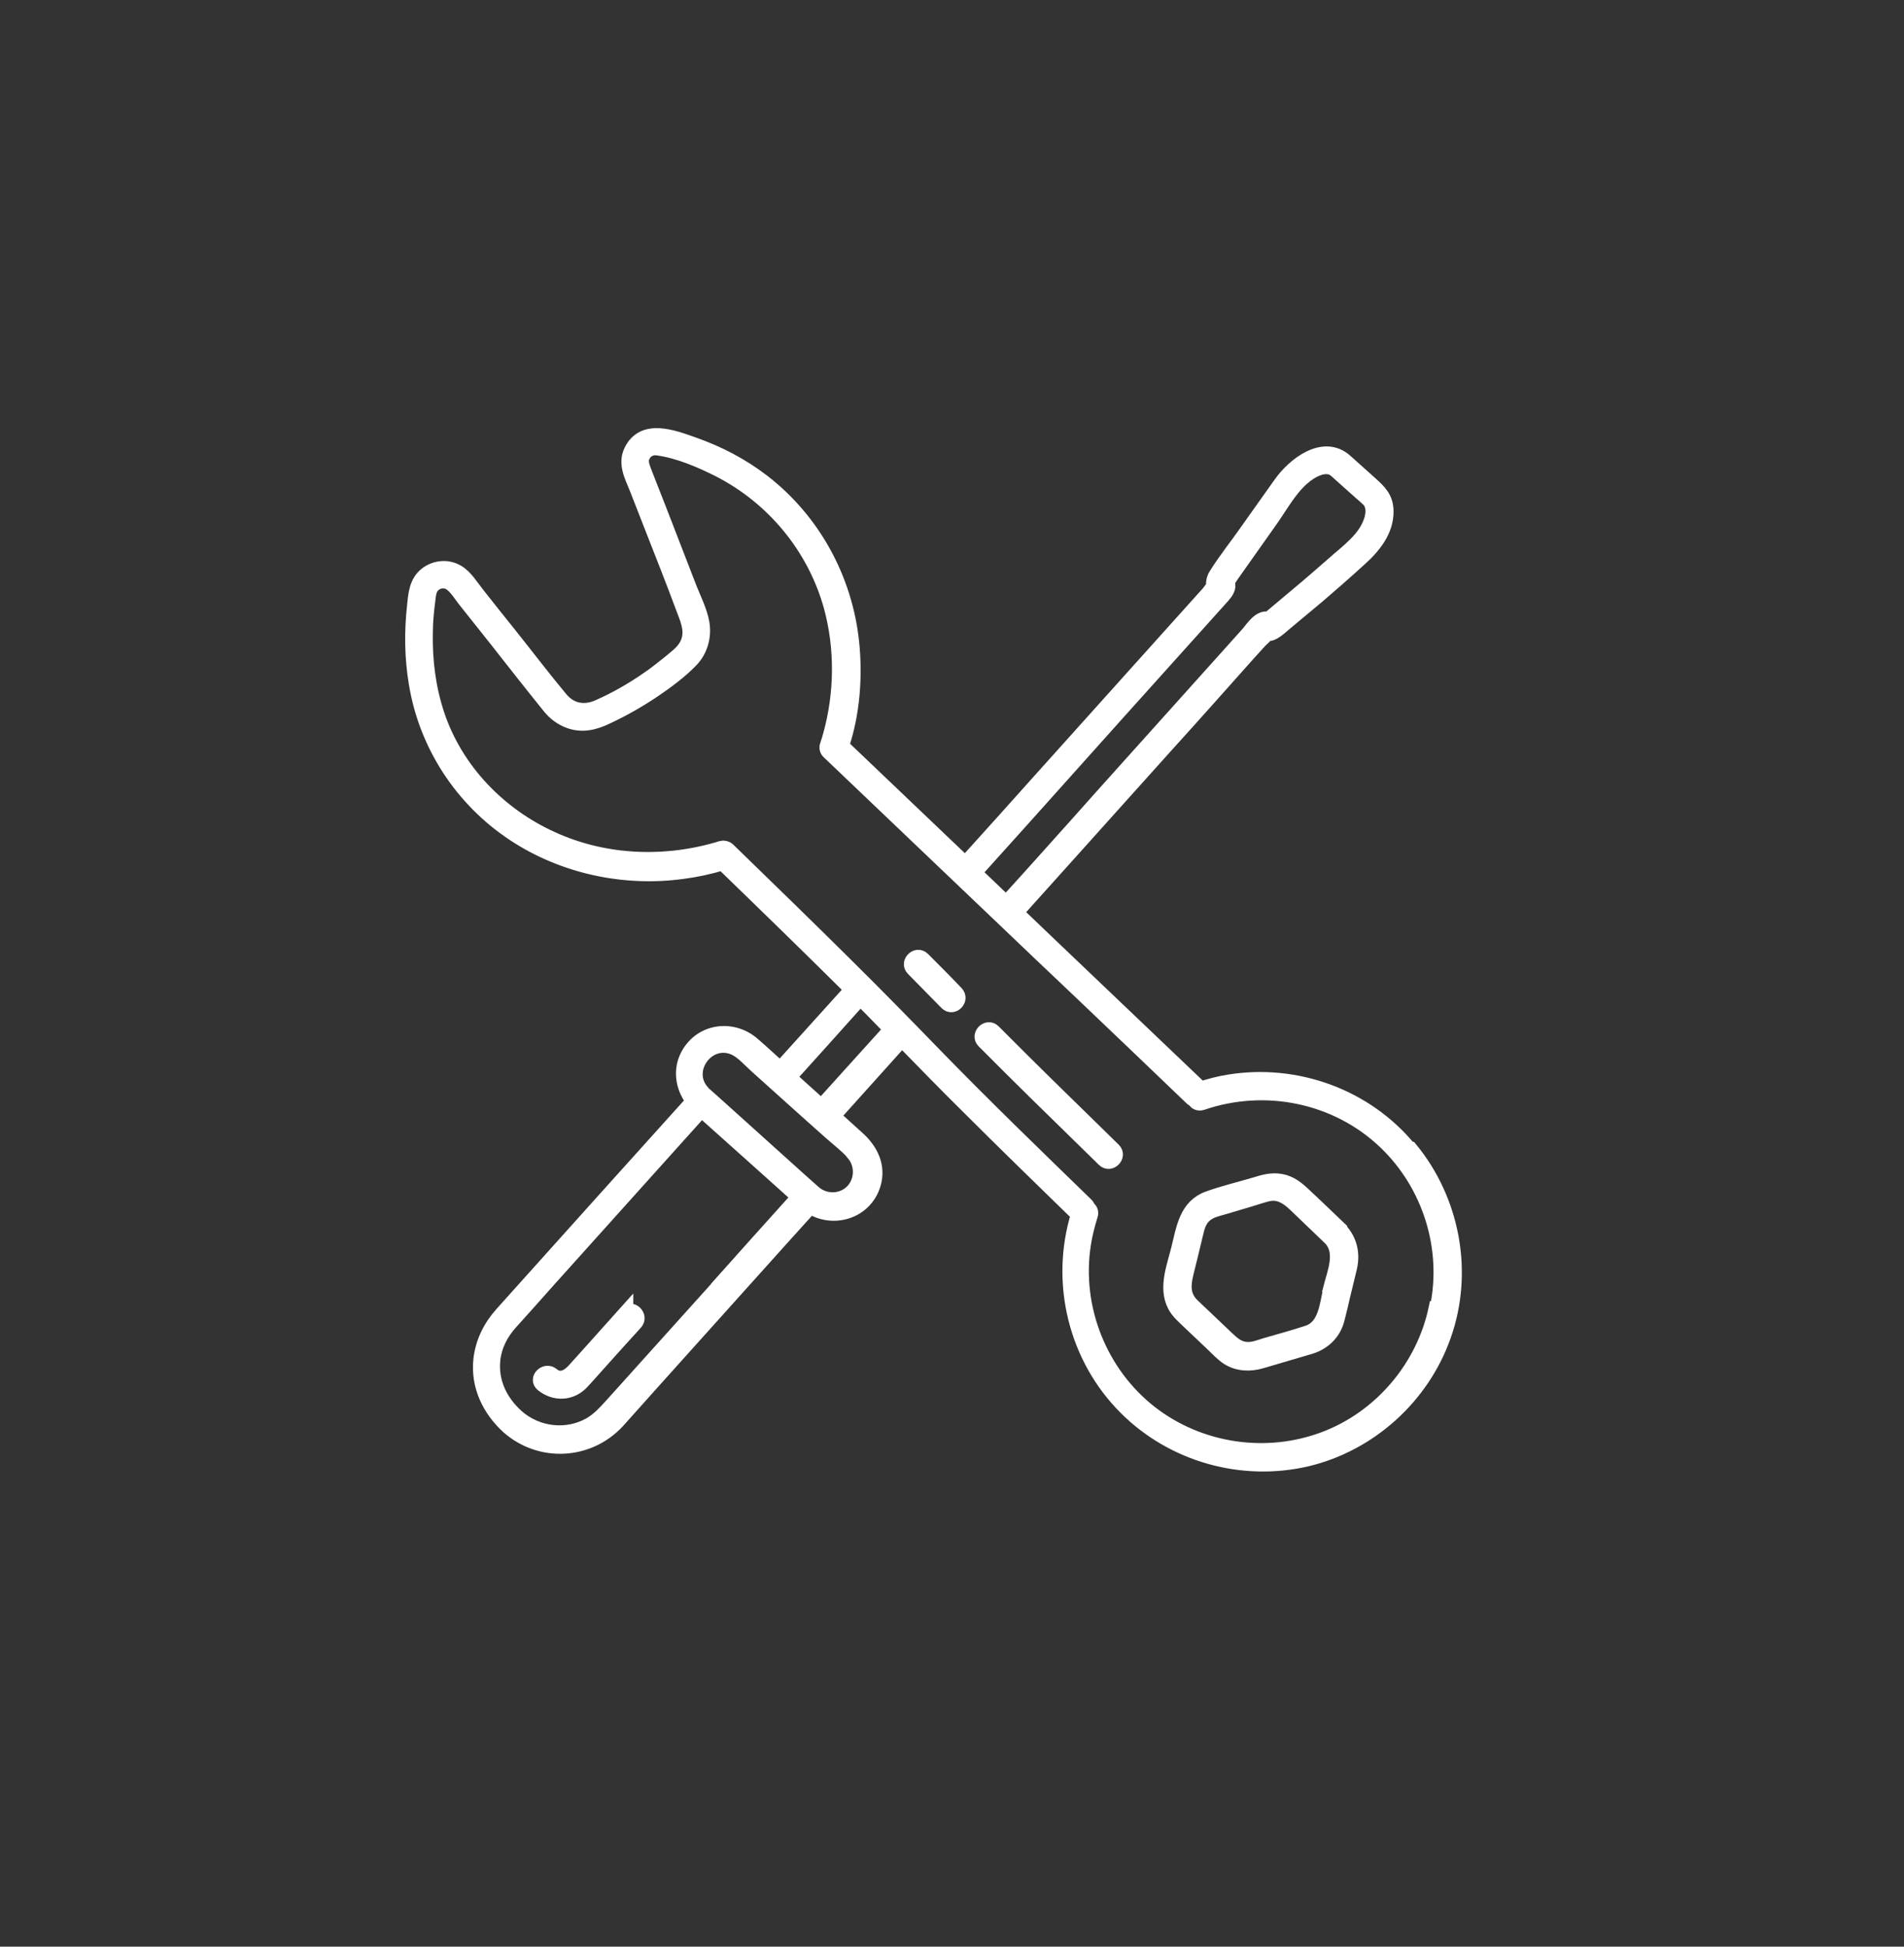<svg xmlns="http://www.w3.org/2000/svg" id="Ebene_1" data-name="Ebene 1" viewBox="0 0 65.74 67.2"><rect x="0" y="0" width="65.74" height="67.2" fill="#333333" stroke="none"/><defs><style>      .cls-1 {        fill: none;        stroke: #fff;        stroke-miterlimit: 10;        stroke-width: .51px;      }      .cls-2 {        fill: #fff;      }    </style></defs><path class="cls-2" d="M45.94,44.52c-.13.54-.17,1.29-.79,1.49-.48.16-.97.29-1.45.43-.2.06-.42.15-.62.14-.31,0-.51-.18-.72-.38-.4-.38-.8-.76-1.2-1.14-.46-.45-.22-1-.1-1.53.07-.3.15-.6.22-.91.06-.26.12-.51.34-.69.17-.14.39-.19.6-.25l.91-.27c.21-.06.43-.14.64-.19.39-.09.67.1.94.35.41.39.81.78,1.22,1.17.47.48.14,1.21,0,1.77M46.26,42.43c-.41-.39-.81-.78-1.22-1.16-.24-.23-.48-.43-.81-.49-.31-.06-.59.02-.88.11-.54.16-1.09.29-1.62.48-.76.27-.86,1.02-1.03,1.71-.15.62-.46,1.37-.14,1.98.12.24.34.41.53.6.25.24.51.48.76.72.18.17.35.36.55.49.35.22.76.23,1.14.12.57-.17,1.13-.33,1.7-.5.46-.14.81-.48.93-.95.07-.26.13-.53.19-.79.08-.33.16-.66.24-.99.11-.48.01-.93-.32-1.29,0,0-.01-.01-.02-.02"></path><path class="cls-1" d="M45.94,44.52c-.13.54-.17,1.29-.79,1.49-.48.16-.97.29-1.45.43-.2.06-.42.15-.62.14-.31,0-.51-.18-.72-.38-.4-.38-.8-.76-1.2-1.14-.46-.45-.22-1-.1-1.53.07-.3.15-.6.22-.91.06-.26.12-.51.34-.69.17-.14.39-.19.6-.25l.91-.27c.21-.06.43-.14.64-.19.39-.09.67.1.94.35.41.39.81.78,1.22,1.17.47.48.14,1.21,0,1.77ZM46.26,42.43c-.41-.39-.81-.78-1.22-1.16-.24-.23-.48-.43-.81-.49-.31-.06-.59.02-.88.11-.54.16-1.09.29-1.62.48-.76.27-.86,1.02-1.03,1.71-.15.62-.46,1.37-.14,1.98.12.24.34.41.53.6.25.24.51.48.76.72.18.17.35.36.55.49.35.22.76.23,1.14.12.57-.17,1.13-.33,1.7-.5.46-.14.81-.48.93-.95.07-.26.13-.53.19-.79.08-.33.16-.66.24-.99.11-.48.01-.93-.32-1.29,0,0-.01-.01-.02-.02Z"></path><path class="cls-2" d="M49.58,45.17c-.43,2.04-1.91,3.78-3.86,4.51-2,.75-4.29.41-5.98-.89-1.76-1.36-2.67-3.63-2.33-5.83.05-.34.14-.68.24-1.01.04-.11-.01-.2-.09-.25,0-.04-.03-.08-.06-.11-1.77-1.72-3.54-3.43-5.26-5.2-.98-1.01-1.96-2.01-2.96-3-1.37-1.36-2.76-2.71-4.14-4.05-.06-.06-.15-.08-.22-.06-1.91.59-4.01.52-5.84-.31-1.85-.83-3.35-2.38-3.99-4.31-.3-.91-.42-1.86-.4-2.82,0-.38.04-.77.09-1.15.02-.18.04-.37.18-.5.12-.11.29-.16.45-.12.27.06.48.44.65.65l1.05,1.32c.62.79,1.24,1.58,1.87,2.36.17.21.39.38.65.48.46.18.9.07,1.33-.14.56-.26,1.1-.57,1.62-.92.44-.3.89-.63,1.26-1.01.34-.34.48-.83.4-1.3-.07-.4-.27-.8-.42-1.17-.36-.93-.72-1.86-1.08-2.79-.16-.42-.33-.83-.49-1.25-.07-.19-.15-.37-.06-.56.1-.21.31-.31.53-.27.72.1,1.46.42,2.1.74,1.88.96,3.3,2.67,3.87,4.71.4,1.45.38,3.02-.02,4.46-.03.12-.07.24-.11.36-.03.07,0,.17.06.22,1.94,1.85,3.87,3.69,5.81,5.54.96.92,1.92,1.83,2.88,2.74,1.28,1.22,2.56,2.44,3.84,3.67.03.03.06.04.09.05.04.09.13.15.26.11,2.19-.75,4.65-.25,6.33,1.35,1.54,1.47,2.23,3.67,1.79,5.75M30.7,35.61c-.78.86-1.56,1.73-2.34,2.59l-1.12-1.01c.78-.86,1.55-1.72,2.32-2.58.07-.08.08-.18.04-.26.33.32.65.65.97.98.07.07.14.14.2.21-.03.01-.05.03-.07.06M29.47,39.82c.31.36.31.91,0,1.27-.35.4-.96.43-1.36.09-.15-.13-.3-.27-.45-.4-.94-.85-1.88-1.69-2.82-2.54-.16-.14-.31-.28-.47-.42-.01-.01-.02-.02-.04-.03-.03-.03-.06-.06-.09-.1-.65-.74.17-1.9,1.09-1.53.29.12.53.4.76.61.87.78,1.73,1.56,2.6,2.33.26.23.55.45.78.71M24.8,44.43c-1.23,1.37-2.47,2.74-3.7,4.11-.22.24-.43.47-.72.64-.81.46-1.83.34-2.53-.27-.57-.51-.91-1.19-.83-1.97.05-.48.27-.91.59-1.27.42-.47.85-.94,1.27-1.42,1.45-1.61,2.9-3.23,4.35-4.84l.99-1.1c.32.28.63.57.95.85.28.25.57.51.85.76.42.38.84.75,1.26,1.13.1.09.2.18.3.27-.93,1.03-1.86,2.07-2.78,3.1M48.66,39.67c-1.5-1.83-3.91-2.7-6.23-2.32-.33.05-.66.14-.97.24,0,0,0,0,0,0l-5.35-5.1-2.54-2.43c.06.01.13,0,.19-.07.51-.57,1.03-1.14,1.54-1.71,1.09-1.22,2.18-2.43,3.27-3.65.98-1.09,1.96-2.18,2.94-3.27.24-.26.47-.53.71-.79.11-.13.23-.28.16-.46,0,0,0-.02-.01-.03,0,0,.13-.18.17-.25.45-.64.9-1.27,1.35-1.91.33-.47.64-1.04,1.08-1.42.28-.25.82-.57,1.16-.26.28.25.57.51.85.76.09.08.2.17.29.26.16.18.15.44.09.66-.19.68-.84,1.12-1.34,1.57-.4.35-.8.7-1.21,1.04-.19.16-.37.31-.56.47-.1.09-.21.17-.31.26-.02.02-.05.04-.07.06-.07.06-.07.06-.08.05-.29-.07-.53.31-.69.5-.85.95-1.7,1.89-2.55,2.84-1.13,1.26-2.26,2.51-3.38,3.77-.72.8-1.43,1.6-2.15,2.39-.04.04-.07.08-.11.12-.2.22.13.55.33.33.53-.59,1.07-1.19,1.6-1.78,1.12-1.24,2.23-2.49,3.35-3.73.98-1.08,1.95-2.17,2.92-3.26.14-.15.27-.3.41-.45.05-.05.18-.15.21-.23.21.06.5-.25.63-.35.38-.32.77-.64,1.15-.96.49-.42.97-.84,1.44-1.27.47-.42.92-.97.91-1.64,0-.45-.24-.68-.54-.95-.29-.26-.58-.52-.86-.77-.76-.69-1.78.12-2.24.77-.38.54-.77,1.08-1.15,1.62-.36.52-.77,1.02-1.1,1.56-.05.08-.1.26-.06.37-.07.06-.13.16-.18.22-.83.92-1.66,1.85-2.49,2.77-1.15,1.28-2.3,2.56-3.45,3.84-.74.83-1.48,1.65-2.23,2.48-.04.04-.07.08-.11.12-.06.07-.07.14-.05.21-.09-.08-.18-.17-.27-.26-1.36-1.29-2.71-2.59-4.07-3.88.38-1.13.47-2.4.35-3.57-.23-2.19-1.33-4.21-3.08-5.56-.73-.56-1.54-.98-2.4-1.28-.68-.24-1.71-.64-2.13.22-.22.44.01.86.18,1.28.18.46.36.92.54,1.38.37.94.74,1.88,1.09,2.82.17.44.34.86.06,1.3-.14.22-.37.38-.57.55-.25.2-.5.4-.77.58-.52.36-1.07.67-1.65.93-.48.22-.97.15-1.32-.27-.6-.72-1.17-1.47-1.76-2.21-.38-.47-.75-.94-1.13-1.42-.2-.25-.4-.59-.68-.75-.33-.2-.76-.16-1.07.08-.34.27-.37.68-.41,1.08-.1.89-.09,1.79.06,2.68.35,2.13,1.58,4.01,3.38,5.2,1.7,1.12,3.79,1.57,5.8,1.3.47-.06.94-.16,1.4-.3,1.53,1.48,3.06,2.97,4.57,4.47-.08-.04-.17-.03-.24.05-.78.86-1.56,1.73-2.34,2.59-.03-.02-.05-.05-.08-.07-.29-.26-.58-.53-.87-.78-.67-.58-1.69-.49-2.18.28-.35.55-.25,1.2.13,1.68-1,1.11-2,2.22-3,3.33-1.2,1.34-2.41,2.68-3.61,4.02-.4.45-.66.97-.73,1.57-.1.91.3,1.73.96,2.33,1.11.97,2.77.88,3.77-.21.4-.44.79-.89,1.19-1.33,1.47-1.64,2.95-3.28,4.42-4.92.35-.38.69-.77,1.04-1.15.78.5,1.87.19,2.17-.75.2-.64-.09-1.2-.55-1.61-.28-.25-.56-.51-.84-.76.77-.86,1.55-1.72,2.32-2.58.02-.02.04-.05.05-.08.77.79,1.54,1.58,2.32,2.35,1.25,1.25,2.52,2.48,3.78,3.71,0,0,0,0,0,0-.72,2.34-.09,4.94,1.65,6.67,1.62,1.62,4.01,2.29,6.24,1.77,2.18-.52,3.99-2.16,4.73-4.27.77-2.18.31-4.65-1.15-6.43"></path><path class="cls-1" d="M49.58,45.17c-.43,2.04-1.91,3.78-3.86,4.51-2,.75-4.29.41-5.98-.89-1.76-1.36-2.67-3.63-2.33-5.83.05-.34.14-.68.24-1.01.04-.11-.01-.2-.09-.25,0-.04-.03-.08-.06-.11-1.77-1.72-3.54-3.43-5.26-5.2-.98-1.01-1.96-2.01-2.96-3-1.37-1.36-2.76-2.71-4.14-4.05-.06-.06-.15-.08-.22-.06-1.91.59-4.01.52-5.84-.31-1.85-.83-3.35-2.38-3.99-4.31-.3-.91-.42-1.86-.4-2.82,0-.38.04-.77.09-1.15.02-.18.04-.37.18-.5.12-.11.29-.16.45-.12.27.06.48.44.65.65l1.05,1.32c.62.79,1.24,1.58,1.87,2.36.17.21.39.38.65.48.46.18.9.07,1.33-.14.56-.26,1.1-.57,1.62-.92.44-.3.89-.63,1.26-1.01.34-.34.48-.83.4-1.3-.07-.4-.27-.8-.42-1.17-.36-.93-.72-1.86-1.08-2.79-.16-.42-.33-.83-.49-1.25-.07-.19-.15-.37-.06-.56.1-.21.31-.31.53-.27.72.1,1.46.42,2.1.74,1.88.96,3.3,2.67,3.87,4.71.4,1.45.38,3.02-.02,4.46-.03.12-.07.24-.11.36-.03.07,0,.17.06.22,1.94,1.85,3.87,3.69,5.81,5.54.96.92,1.92,1.83,2.88,2.74,1.28,1.22,2.56,2.44,3.84,3.67.03.03.06.04.09.05.04.09.13.15.26.11,2.19-.75,4.65-.25,6.33,1.35,1.54,1.47,2.23,3.67,1.79,5.75ZM30.7,35.61c-.78.86-1.56,1.73-2.34,2.59l-1.12-1.01c.78-.86,1.55-1.72,2.32-2.58.07-.08.08-.18.04-.26.33.32.65.65.97.98.07.07.14.14.2.21-.03.01-.05.03-.07.06ZM29.47,39.82c.31.36.31.91,0,1.27-.35.4-.96.43-1.36.09-.15-.13-.3-.27-.45-.4-.94-.85-1.88-1.69-2.82-2.54-.16-.14-.31-.28-.47-.42-.01-.01-.02-.02-.04-.03-.03-.03-.06-.06-.09-.1-.65-.74.17-1.9,1.09-1.53.29.12.53.4.76.61.87.78,1.73,1.56,2.6,2.33.26.23.55.45.78.71ZM24.8,44.43c-1.23,1.37-2.47,2.74-3.7,4.11-.22.24-.43.47-.72.64-.81.46-1.83.34-2.53-.27-.57-.51-.91-1.19-.83-1.97.05-.48.27-.91.59-1.27.42-.47.85-.94,1.27-1.42,1.45-1.61,2.9-3.23,4.35-4.84l.99-1.1c.32.28.63.57.95.85.28.25.57.51.85.76.42.38.84.75,1.26,1.13.1.09.2.18.3.27-.93,1.03-1.86,2.07-2.78,3.1ZM48.66,39.67c-1.5-1.83-3.91-2.7-6.23-2.32-.33.05-.66.14-.97.24,0,0,0,0,0,0l-5.35-5.1-2.54-2.43c.06.01.13,0,.19-.07.51-.57,1.03-1.14,1.54-1.71,1.09-1.22,2.18-2.43,3.27-3.65.98-1.09,1.96-2.18,2.94-3.27.24-.26.47-.53.71-.79.11-.13.23-.28.16-.46,0,0,0-.02-.01-.03,0,0,.13-.18.17-.25.45-.64.9-1.27,1.35-1.91.33-.47.64-1.04,1.08-1.42.28-.25.82-.57,1.16-.26.28.25.57.51.85.76.09.08.2.17.29.26.16.18.15.44.09.66-.19.68-.84,1.12-1.34,1.57-.4.35-.8.7-1.21,1.04-.19.16-.37.31-.56.47-.1.09-.21.17-.31.26-.02.02-.05.04-.07.06-.07.06-.07.06-.08.05-.29-.07-.53.31-.69.5-.85.95-1.7,1.89-2.55,2.84-1.13,1.26-2.26,2.51-3.38,3.77-.72.8-1.43,1.6-2.15,2.39-.04.04-.07.08-.11.12-.2.22.13.55.33.33.53-.59,1.07-1.19,1.6-1.78,1.12-1.24,2.23-2.49,3.35-3.73.98-1.08,1.95-2.17,2.92-3.26.14-.15.27-.3.41-.45.05-.05.18-.15.21-.23.21.06.5-.25.63-.35.38-.32.77-.64,1.15-.96.49-.42.97-.84,1.44-1.27.47-.42.92-.97.91-1.64,0-.45-.24-.68-.54-.95-.29-.26-.58-.52-.86-.77-.76-.69-1.78.12-2.24.77-.38.54-.77,1.08-1.15,1.62-.36.52-.77,1.02-1.1,1.56-.05.08-.1.26-.06.37-.07.06-.13.16-.18.22-.83.92-1.66,1.85-2.49,2.77-1.15,1.28-2.3,2.56-3.45,3.84-.74.83-1.48,1.65-2.23,2.48-.04.04-.07.08-.11.12-.06.07-.07.14-.05.21-.09-.08-.18-.17-.27-.26-1.36-1.29-2.71-2.59-4.07-3.88.38-1.13.47-2.4.35-3.57-.23-2.19-1.33-4.21-3.08-5.56-.73-.56-1.54-.98-2.4-1.28-.68-.24-1.71-.64-2.13.22-.22.44.01.86.18,1.28.18.46.36.92.54,1.38.37.94.74,1.88,1.09,2.82.17.44.34.86.06,1.3-.14.22-.37.38-.57.55-.25.2-.5.4-.77.58-.52.36-1.07.67-1.65.93-.48.22-.97.15-1.32-.27-.6-.72-1.17-1.47-1.76-2.21-.38-.47-.75-.94-1.13-1.42-.2-.25-.4-.59-.68-.75-.33-.2-.76-.16-1.07.08-.34.27-.37.68-.41,1.08-.1.89-.09,1.79.06,2.68.35,2.13,1.58,4.01,3.38,5.2,1.7,1.12,3.79,1.57,5.8,1.3.47-.06.94-.16,1.4-.3,1.53,1.48,3.06,2.97,4.57,4.47-.08-.04-.17-.03-.24.05-.78.86-1.56,1.73-2.34,2.59-.03-.02-.05-.05-.08-.07-.29-.26-.58-.53-.87-.78-.67-.58-1.69-.49-2.18.28-.35.55-.25,1.2.13,1.68-1,1.11-2,2.22-3,3.33-1.2,1.34-2.41,2.68-3.61,4.02-.4.45-.66.97-.73,1.57-.1.91.3,1.73.96,2.33,1.11.97,2.77.88,3.77-.21.4-.44.79-.89,1.19-1.33,1.47-1.64,2.95-3.28,4.42-4.92.35-.38.69-.77,1.04-1.15.78.5,1.87.19,2.17-.75.2-.64-.09-1.2-.55-1.61-.28-.25-.56-.51-.84-.76.77-.86,1.55-1.72,2.32-2.58.02-.02.04-.05.05-.08.77.79,1.54,1.58,2.32,2.35,1.25,1.25,2.52,2.48,3.78,3.71,0,0,0,0,0,0-.72,2.34-.09,4.94,1.65,6.67,1.62,1.62,4.01,2.29,6.24,1.77,2.18-.52,3.99-2.16,4.73-4.27.77-2.18.31-4.65-1.15-6.43Z"></path><path class="cls-2" d="M21.61,45.32l-1.12,1.25c-.21.23-.42.47-.63.7-.21.24-.5.44-.8.19-.23-.19-.56.14-.33.33.42.34.98.32,1.35-.07.19-.2.37-.41.56-.62.43-.48.86-.96,1.3-1.44.2-.22-.13-.55-.33-.33"></path><path class="cls-1" d="M21.61,45.32l-1.12,1.25c-.21.23-.42.47-.63.7-.21.24-.5.44-.8.19-.23-.19-.56.14-.33.33.42.34.98.32,1.35-.07.19-.2.37-.41.56-.62.43-.48.86-.96,1.3-1.44.2-.22-.13-.55-.33-.33Z"></path><path class="cls-2" d="M37.97,39.23c-1.23-1.2-2.46-2.4-3.67-3.62-.21-.21-.54.12-.33.33,1.21,1.22,2.44,2.42,3.67,3.62.16.16.32.31.48.47.21.21.54-.12.33-.33-.16-.16-.32-.31-.48-.47"></path><path class="cls-1" d="M37.97,39.23c-1.23-1.2-2.46-2.4-3.67-3.62-.21-.21-.54.12-.33.33,1.21,1.22,2.44,2.42,3.67,3.62.16.16.32.31.48.47.21.21.54-.12.33-.33-.16-.16-.32-.31-.48-.47Z"></path><path class="cls-2" d="M31.86,33.11c-.21-.21-.54.12-.33.33.39.39.77.79,1.16,1.18.21.21.53-.11.33-.33-.38-.4-.77-.79-1.16-1.18"></path><path class="cls-1" d="M31.86,33.11c-.21-.21-.54.12-.33.33.39.39.77.79,1.16,1.18.21.21.53-.11.33-.33-.38-.4-.77-.79-1.16-1.18Z"></path></svg>